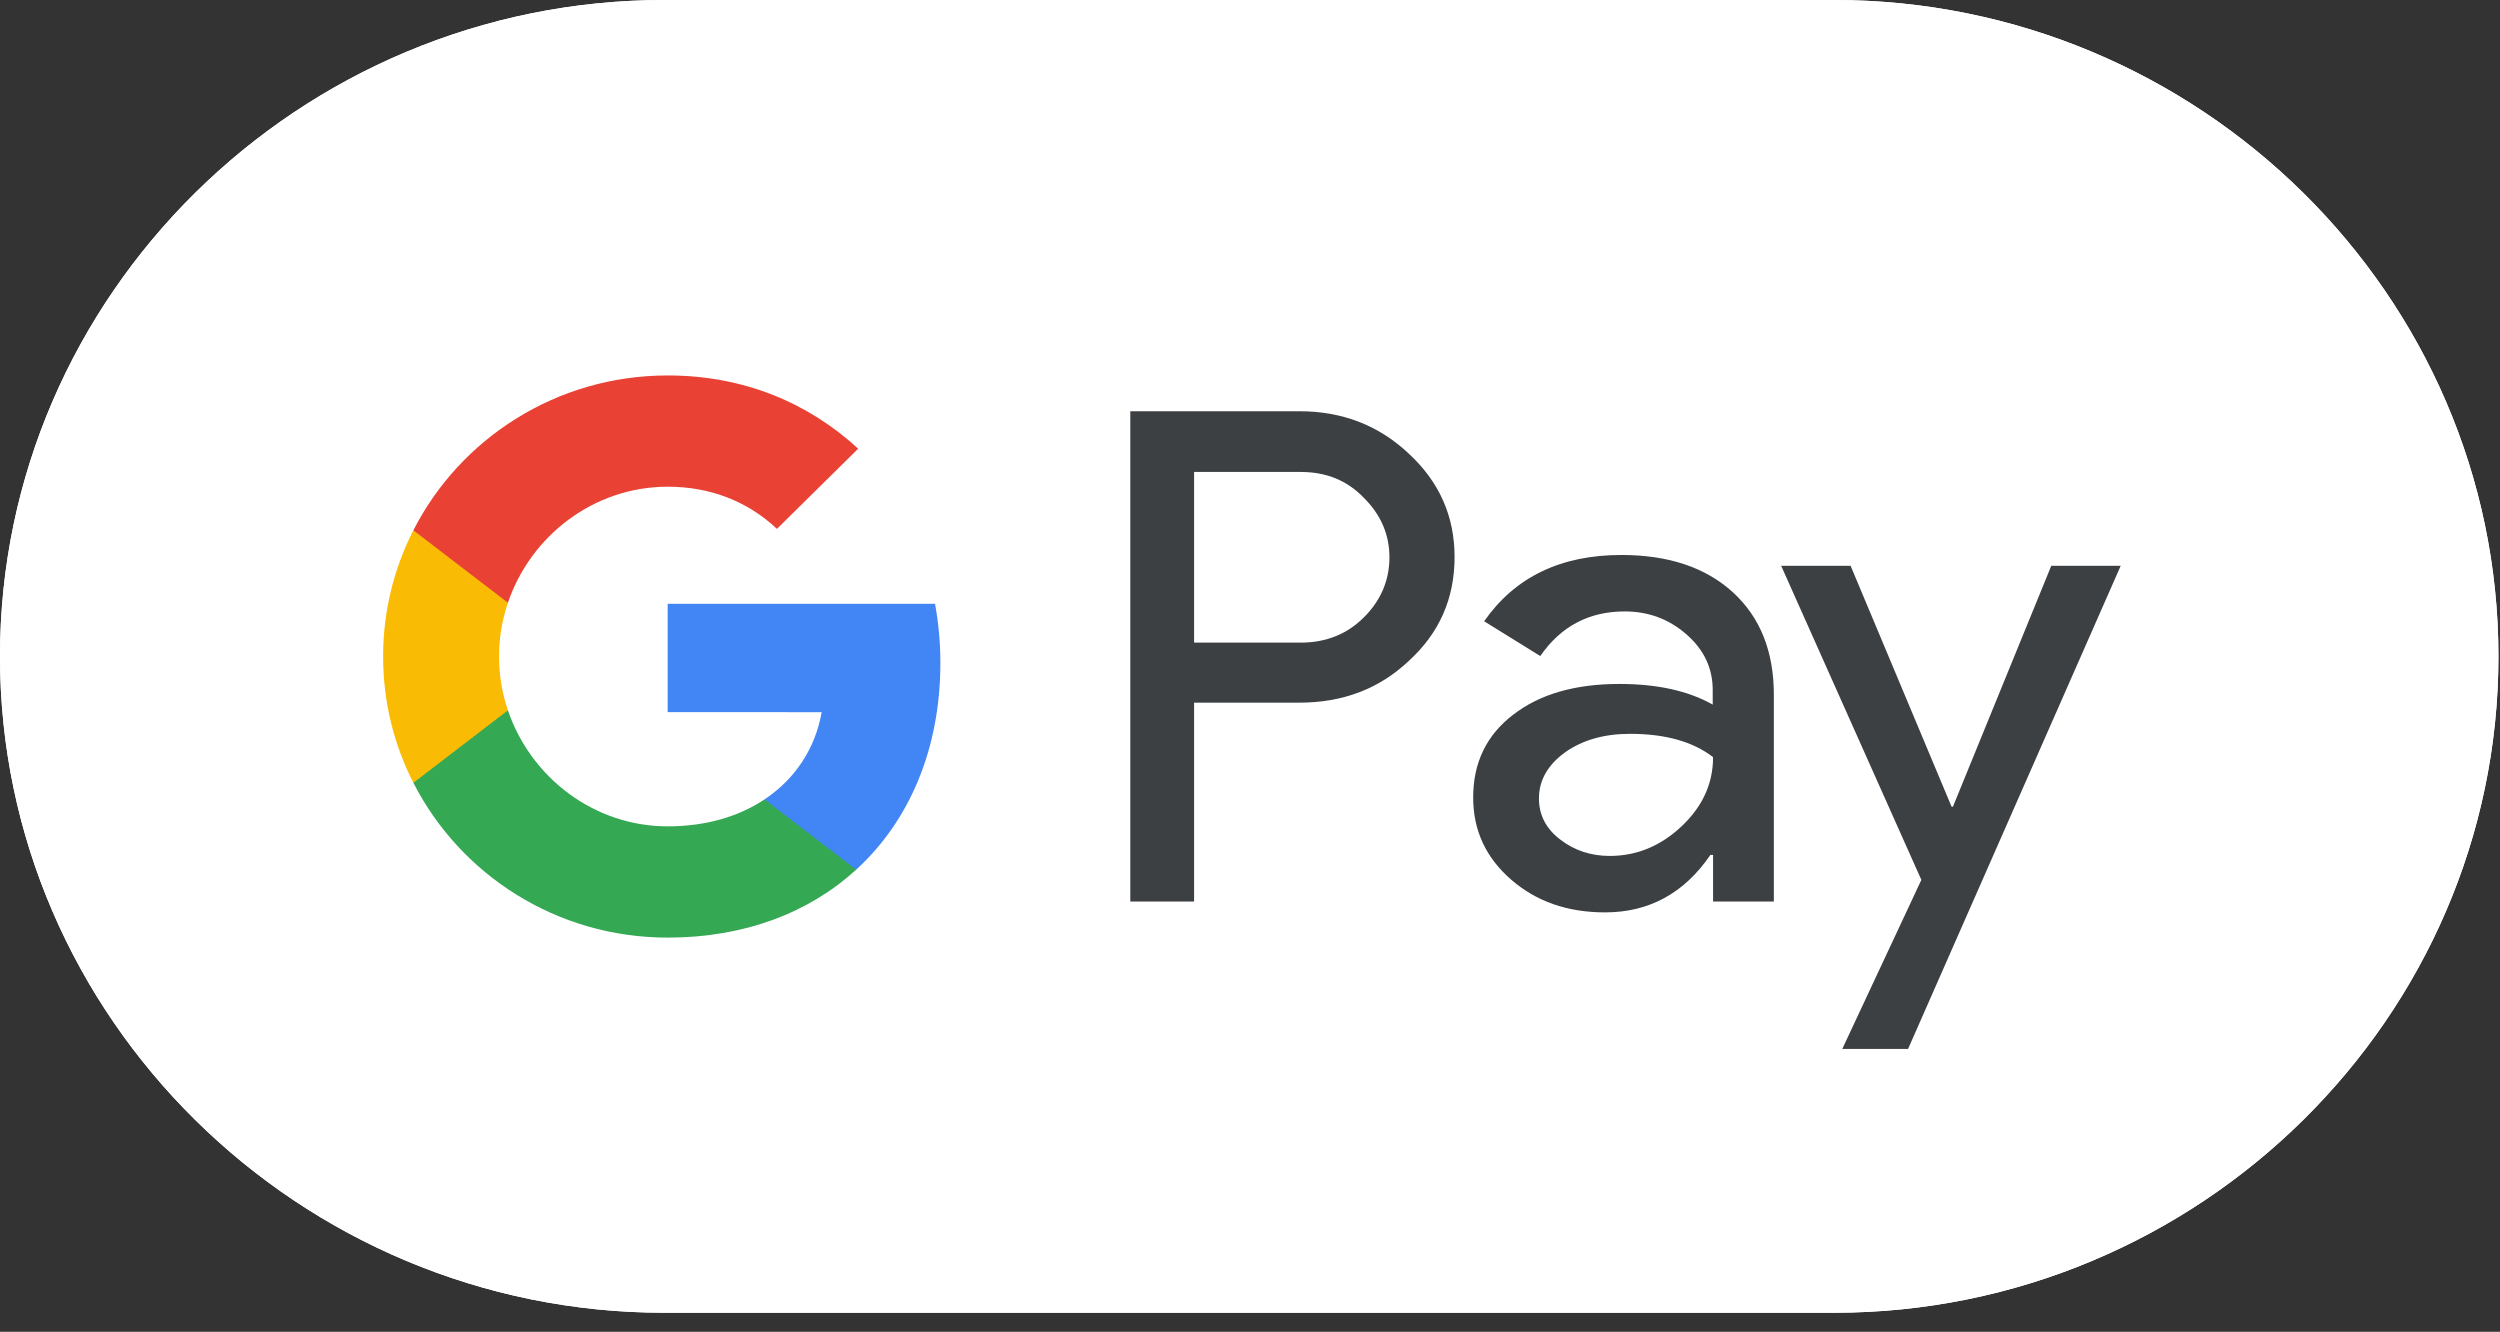 <svg width="107" height="57" viewBox="0 0 107 57" fill="none" xmlns="http://www.w3.org/2000/svg">
<rect x="0" y="0" width="107" height="57" fill="#333333" stroke="none"/>
<path d="M78.493 0H28.44C12.798 0 0 12.642 0 28.093C0 43.544 12.798 56.186 28.44 56.186H78.493C94.135 56.186 106.933 43.544 106.933 28.093C106.933 12.642 94.135 0 78.493 0Z" fill="white"/>
<path d="M78.493 2.276C82.006 2.276 85.418 2.964 88.632 4.312C91.746 5.619 94.534 7.487 96.951 9.861C99.354 12.235 101.245 15.002 102.568 18.078C103.933 21.252 104.63 24.623 104.63 28.093C104.63 31.562 103.933 34.934 102.568 38.108C101.245 41.184 99.354 43.937 96.951 46.325C94.548 48.699 91.746 50.567 88.632 51.874C85.418 53.222 82.006 53.91 78.493 53.91H28.44C24.927 53.91 21.515 53.222 18.301 51.874C15.187 50.567 12.4 48.699 9.982 46.325C7.579 43.951 5.688 41.184 4.365 38.108C3 34.934 2.304 31.562 2.304 28.093C2.304 24.623 3 21.252 4.365 18.078C5.688 15.002 7.579 12.248 9.982 9.861C12.386 7.487 15.187 5.619 18.301 4.312C21.515 2.964 24.927 2.276 28.44 2.276H78.493ZM78.493 0H28.44C12.798 0 0 12.642 0 28.093C0 43.544 12.798 56.186 28.44 56.186H78.493C94.135 56.186 106.933 43.544 106.933 28.093C106.933 12.642 94.135 0 78.493 0Z" fill="white"/>
<path d="M51.107 30.088V38.587H48.377V17.601H55.615C57.449 17.601 59.013 18.205 60.293 19.413C61.602 20.621 62.256 22.096 62.256 23.838C62.256 25.622 61.602 27.096 60.293 28.29C59.028 29.484 57.464 30.074 55.615 30.074H51.107V30.088ZM51.107 20.186V27.504H55.672C56.752 27.504 57.663 27.139 58.374 26.422C59.099 25.706 59.468 24.835 59.468 23.852C59.468 22.883 59.099 22.026 58.374 21.309C57.663 20.565 56.767 20.2 55.672 20.2H51.107V20.186Z" fill="#3C4043"/>
<path d="M69.394 23.753C71.413 23.753 73.006 24.287 74.172 25.354C75.338 26.422 75.921 27.883 75.921 29.737V38.586H73.319V36.591H73.205C72.081 38.235 70.574 39.05 68.697 39.05C67.09 39.05 65.754 38.586 64.673 37.645C63.592 36.704 63.052 35.538 63.052 34.133C63.052 32.644 63.621 31.464 64.758 30.594C65.896 29.709 67.417 29.273 69.309 29.273C70.93 29.273 72.266 29.568 73.304 30.158V29.54C73.304 28.599 72.935 27.812 72.181 27.152C71.427 26.492 70.546 26.169 69.536 26.169C68.015 26.169 66.806 26.801 65.924 28.079L63.521 26.59C64.844 24.694 66.806 23.753 69.394 23.753ZM65.867 34.175C65.867 34.878 66.166 35.468 66.777 35.931C67.375 36.395 68.086 36.634 68.896 36.634C70.048 36.634 71.072 36.212 71.968 35.369C72.864 34.527 73.319 33.543 73.319 32.406C72.465 31.745 71.285 31.408 69.764 31.408C68.654 31.408 67.73 31.675 66.991 32.195C66.237 32.743 65.867 33.403 65.867 34.175Z" fill="#3C4043"/>
<path d="M90.766 24.217L81.666 44.893H78.85L82.234 37.659L76.234 24.217H79.206L83.528 34.527H83.585L87.794 24.217H90.766Z" fill="#3C4043"/>
<path d="M40.248 28.374C40.248 27.495 40.168 26.653 40.02 25.844H28.576V30.48L35.167 30.481C34.899 32.023 34.039 33.338 32.721 34.215V37.222H36.644C38.935 35.128 40.248 32.032 40.248 28.374Z" fill="#4285F4"/>
<path d="M32.722 34.215C31.63 34.942 30.224 35.368 28.579 35.368C25.401 35.368 22.704 33.252 21.739 30.401H17.692V33.502C19.697 37.433 23.818 40.13 28.579 40.13C31.869 40.13 34.633 39.06 36.646 37.221L32.722 34.215Z" fill="#34A853"/>
<path d="M21.358 28.1C21.358 27.299 21.493 26.525 21.739 25.798V22.696H17.692C16.863 24.322 16.397 26.156 16.397 28.1C16.397 30.044 16.864 31.878 17.692 33.504L21.739 30.402C21.493 29.675 21.358 28.901 21.358 28.1Z" fill="#FABB05"/>
<path d="M28.579 20.831C30.375 20.831 31.983 21.442 33.253 22.636L36.73 19.204C34.618 17.262 31.865 16.069 28.579 16.069C23.819 16.069 19.697 18.766 17.692 22.697L21.739 25.798C22.704 22.947 25.401 20.831 28.579 20.831Z" fill="#E94235"/>
</svg>
